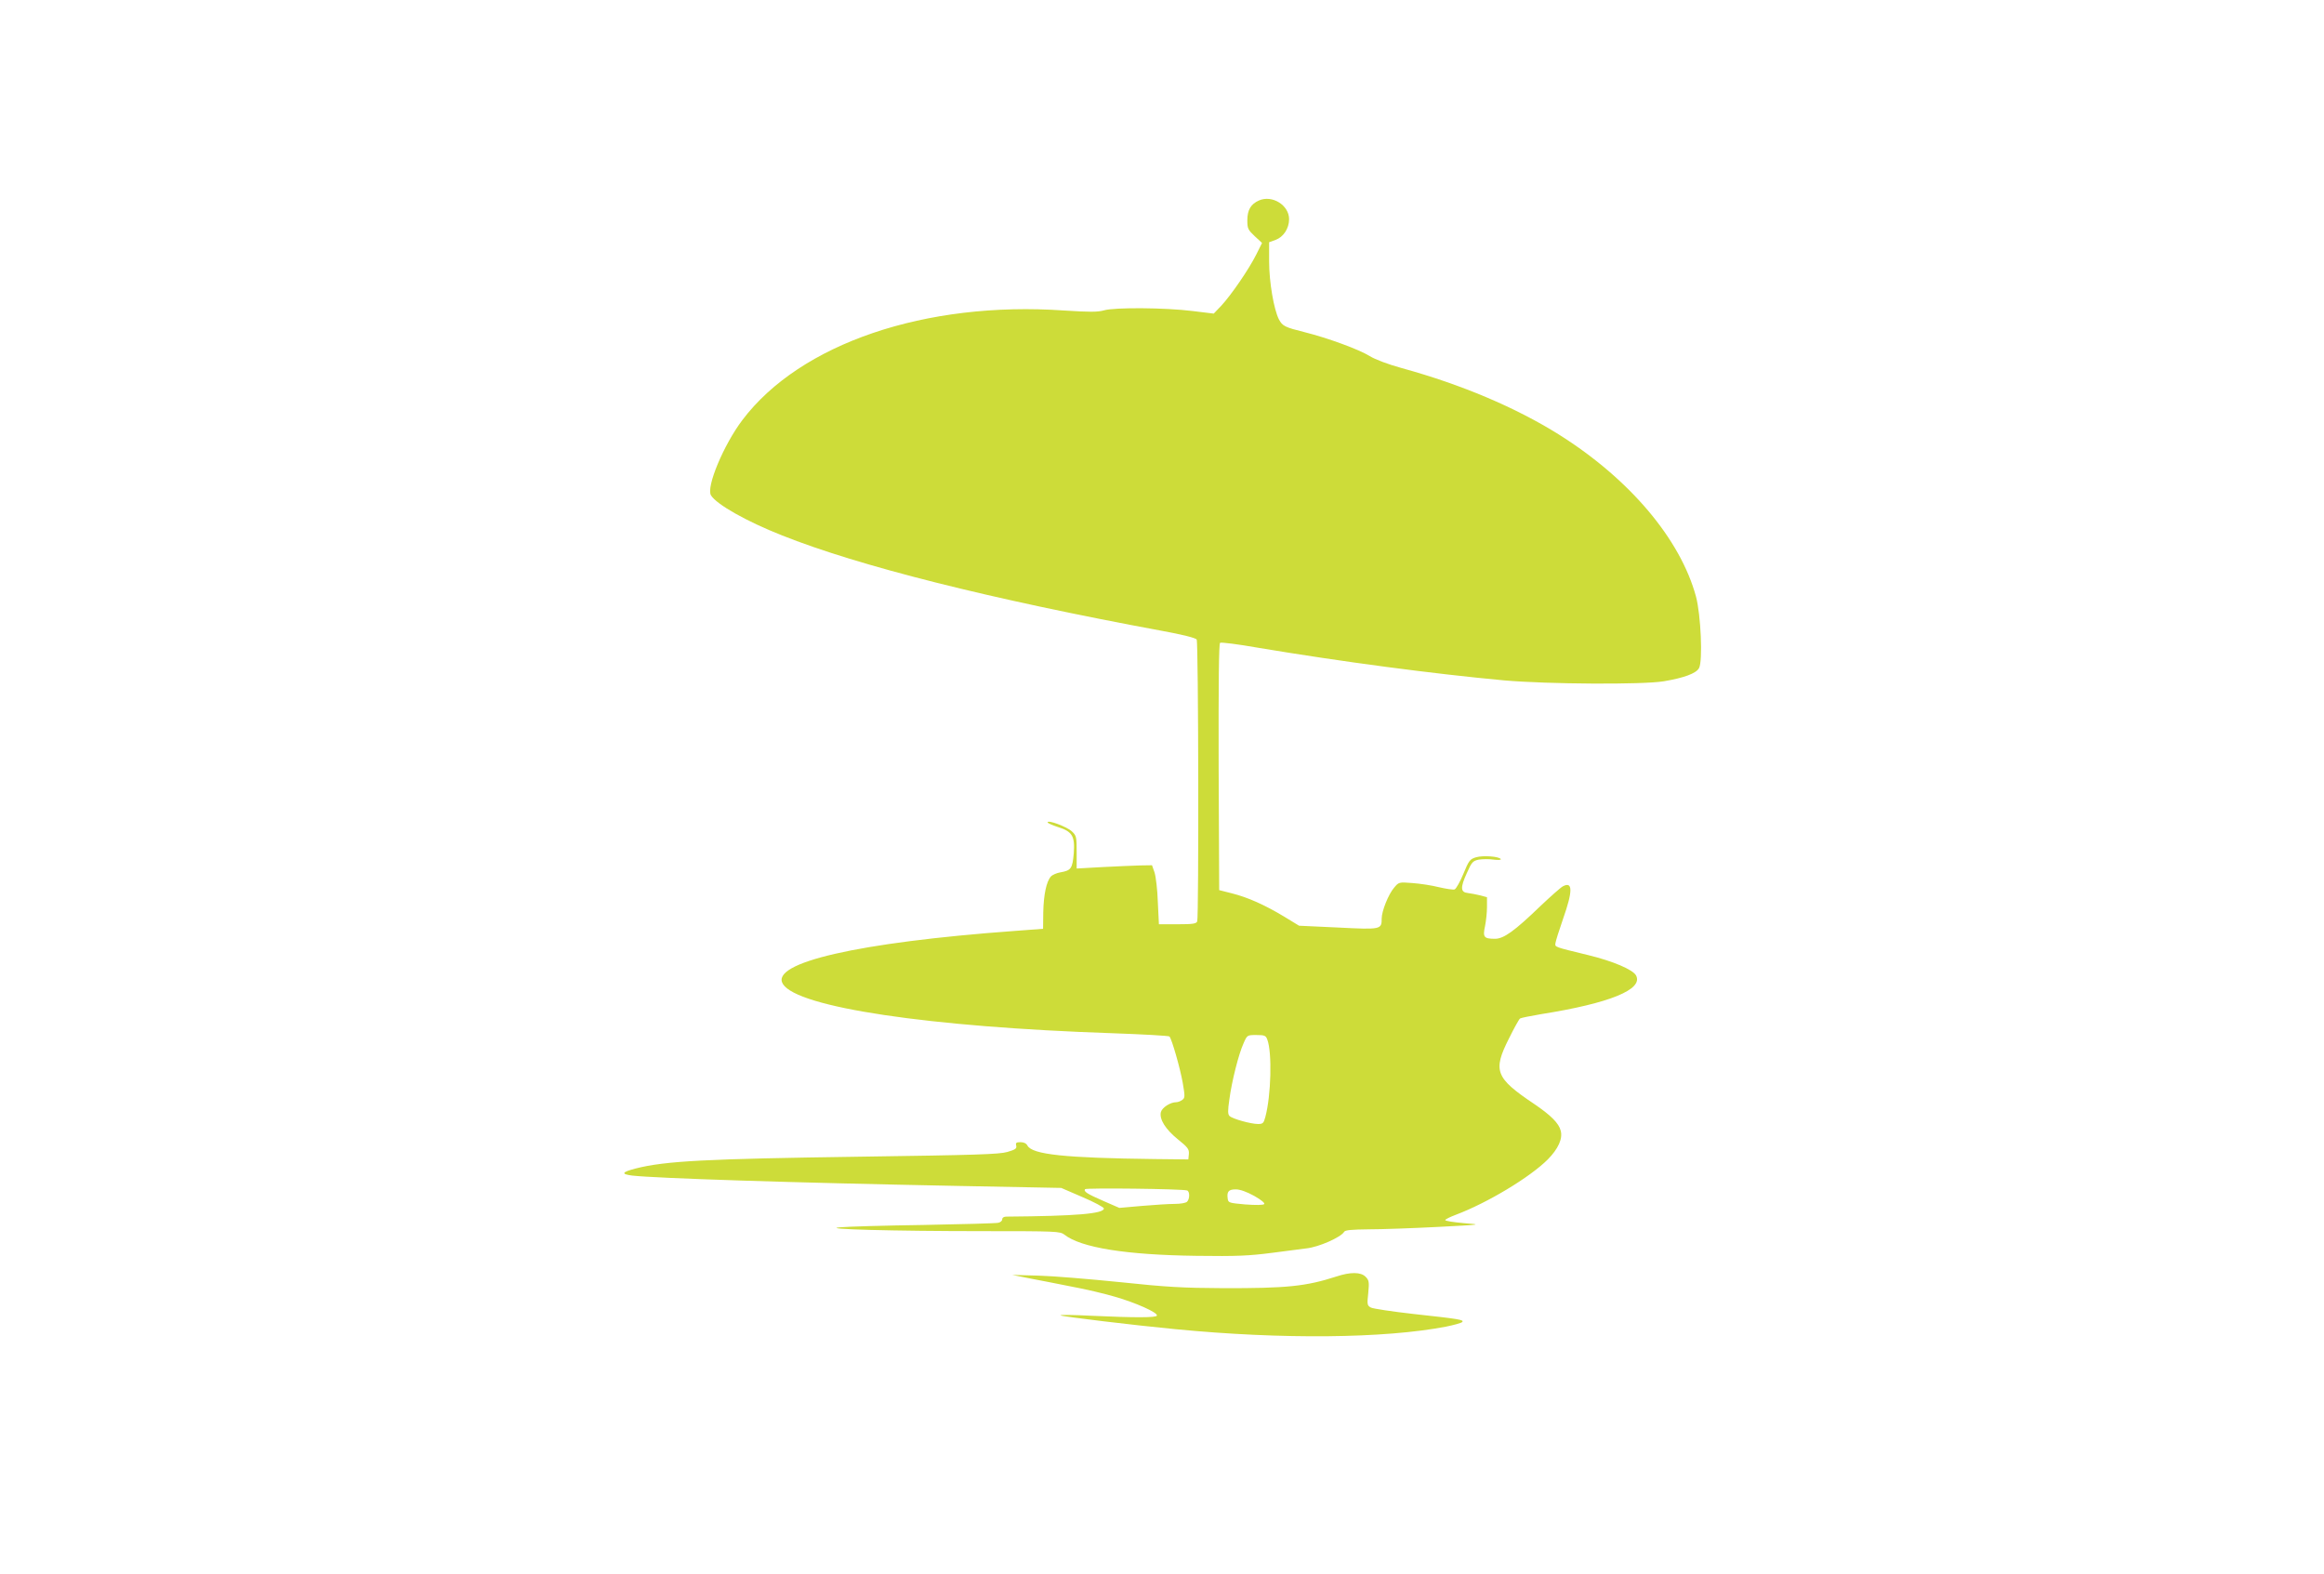 <?xml version="1.0" standalone="no"?>
<!DOCTYPE svg PUBLIC "-//W3C//DTD SVG 20010904//EN"
 "http://www.w3.org/TR/2001/REC-SVG-20010904/DTD/svg10.dtd">
<svg version="1.0" xmlns="http://www.w3.org/2000/svg"
 width="1280pt" height="867pt" viewBox="0 0 1280 867"
 preserveAspectRatio="xMidYMid meet">
<g transform="translate(0,867) scale(0.1,-0.1)"
fill="#cddc39" stroke="none">
<path d="M6934 7566 c-45 -20 -64 -52 -64 -110 0 -45 4 -52 41 -87 l40 -37
-32 -64 c-41 -82 -139 -224 -192 -281 l-42 -44 -115 14 c-152 19 -431 21 -489
4 -36 -10 -78 -10 -220 -1 -763 53 -1454 -182 -1772 -603 -103 -136 -201 -370
-173 -415 31 -50 195 -143 390 -220 427 -170 1148 -351 2093 -526 110 -20 187
-39 192 -48 10 -15 12 -1527 3 -1552 -5 -13 -24 -16 -109 -16 l-102 0 -6 123
c-2 67 -11 140 -18 162 l-14 40 -65 -1 c-36 -1 -129 -5 -207 -9 l-143 -8 0 90
c0 84 -1 91 -27 115 -27 25 -133 65 -133 49 0 -4 25 -15 55 -25 81 -25 96 -50
89 -145 -7 -84 -15 -95 -73 -105 -20 -3 -45 -14 -53 -23 -25 -28 -40 -101 -42
-198 l-1 -90 -160 -12 c-859 -63 -1346 -175 -1273 -292 80 -129 808 -237 1813
-271 170 -6 313 -14 316 -18 13 -14 58 -171 73 -254 13 -76 13 -84 -2 -95 -9
-7 -24 -13 -34 -13 -32 0 -77 -29 -84 -54 -10 -39 25 -95 93 -150 55 -44 63
-55 61 -81 l-3 -30 -185 2 c-497 6 -674 25 -701 74 -6 12 -20 19 -38 19 -24 0
-28 -4 -24 -19 4 -16 -4 -22 -49 -35 -45 -13 -174 -17 -813 -26 -844 -12
-1069 -23 -1234 -65 -77 -20 -82 -31 -19 -39 134 -15 865 -39 1793 -57 l570
-11 118 -51 c64 -27 117 -56 117 -62 0 -29 -153 -42 -537 -45 -14 0 -23 -6
-23 -15 0 -8 -10 -17 -22 -19 -13 -3 -198 -8 -413 -12 -214 -3 -421 -9 -460
-13 -109 -10 296 -21 791 -21 402 0 422 -1 446 -19 91 -72 339 -112 728 -117
223 -3 289 0 420 17 85 11 169 22 185 24 68 7 190 61 208 91 5 10 42 13 135
14 70 0 240 6 377 13 250 13 250 13 148 21 -57 5 -103 12 -103 17 0 4 26 17
58 29 173 65 408 206 507 305 57 58 83 114 71 158 -10 41 -54 85 -147 148
-213 143 -228 182 -138 360 28 57 56 107 61 110 6 4 58 14 116 24 378 60 564
136 523 213 -17 32 -127 79 -263 112 -193 47 -183 44 -181 66 1 10 20 71 42
134 54 153 54 208 -1 179 -13 -7 -68 -56 -123 -108 -144 -139 -203 -181 -251
-181 -61 0 -68 9 -55 69 6 29 11 76 11 106 l0 54 -37 10 c-21 5 -51 11 -68 13
-41 4 -43 29 -6 110 27 61 33 67 66 74 20 3 57 4 81 0 25 -3 43 -2 40 3 -10
15 -98 21 -136 10 -34 -10 -40 -18 -70 -91 -18 -44 -40 -82 -48 -86 -8 -3 -47
3 -86 12 -39 10 -105 20 -147 23 -75 6 -75 5 -101 -26 -31 -36 -68 -129 -68
-169 0 -61 -3 -62 -240 -50 l-215 10 -82 50 c-108 65 -200 106 -287 128 l-71
18 -3 678 c-1 465 1 680 8 684 6 4 100 -8 208 -27 460 -77 967 -144 1357 -180
241 -21 762 -24 878 -5 113 19 180 44 195 73 21 39 10 294 -17 394 -86 316
-365 647 -755 892 -238 149 -538 276 -866 366 -76 21 -145 47 -176 66 -57 36
-232 100 -356 131 -112 28 -124 34 -144 71 -28 55 -54 206 -54 319 l0 106 36
13 c43 16 74 63 74 114 0 77 -93 135 -166 103z m46 -4621 c27 -71 21 -309 -11
-427 -9 -33 -13 -38 -40 -38 -39 0 -140 28 -157 44 -10 10 -10 29 -1 91 13 99
51 250 78 309 20 46 20 46 71 46 45 0 52 -3 60 -25z m-442 -831 c15 -4 16 -46
0 -62 -7 -7 -37 -12 -67 -12 -31 0 -112 -5 -181 -11 l-125 -11 -85 37 c-94 41
-112 53 -104 66 5 8 534 2 562 -7z m370 -30 c39 -22 60 -40 55 -45 -6 -6 -48
-6 -104 -2 -88 8 -94 9 -97 31 -6 40 5 52 44 52 24 0 60 -13 102 -36z"/>
<path d="M7360 1640 c-167 -54 -273 -65 -625 -64 -217 1 -311 6 -565 33 -168
17 -370 34 -450 36 l-145 4 100 -20 c55 -10 159 -31 230 -45 72 -13 177 -38
235 -55 112 -32 237 -87 232 -104 -3 -12 -122 -12 -362 -1 -96 5 -172 6 -169
2 6 -6 412 -55 634 -76 588 -57 1150 -51 1489 14 44 9 84 20 89 25 13 13 -14
17 -269 45 -116 13 -221 29 -233 35 -21 11 -22 17 -15 80 6 62 4 71 -15 90
-26 26 -83 27 -161 1z"/>
</g>
</svg>
